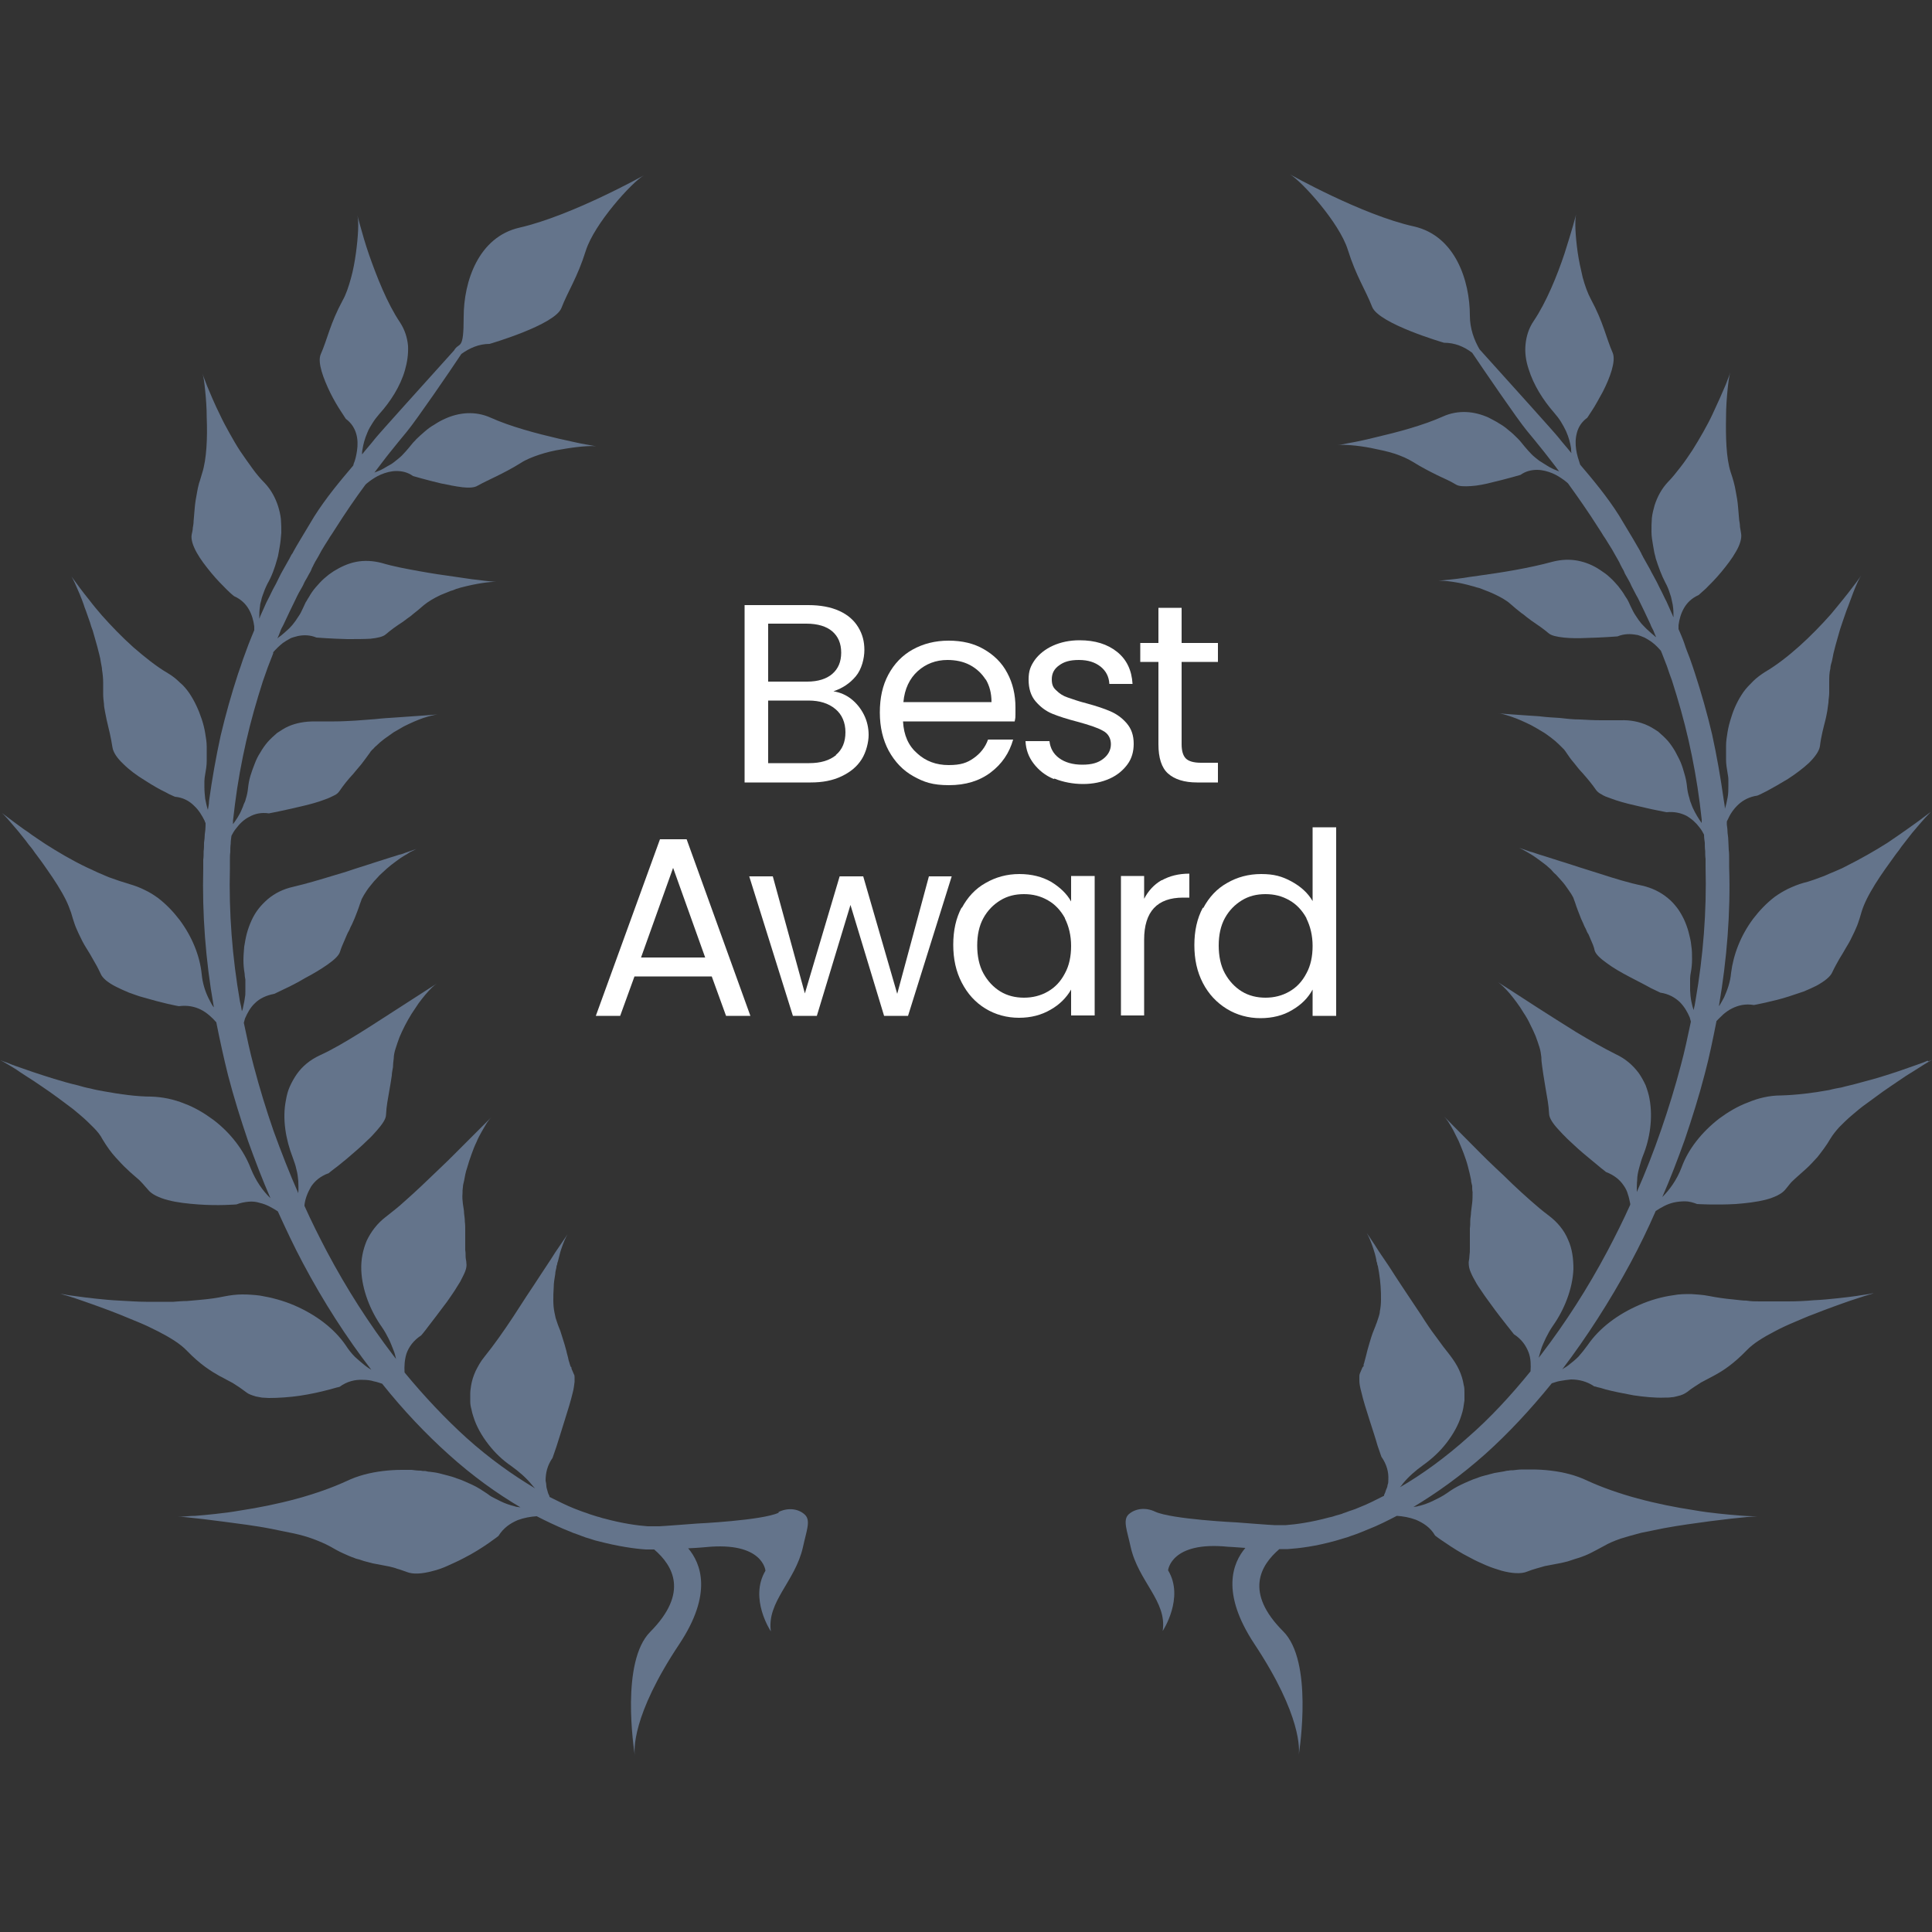 <?xml version="1.0" encoding="UTF-8"?><svg id="Layer_1" xmlns="http://www.w3.org/2000/svg" viewBox="0 0 500 500"><rect x="0" y="0" width="500" height="500" fill="#333333" stroke="none"/><defs><style>.cls-1{fill:#64748b;}.cls-1,.cls-2{stroke-width:0px;}.cls-2{fill:#fff;}</style></defs><path class="cls-2" d="M184.2,252.7h-20l-3.7,10.2h-6.3l16.6-45.7h6.9l16.5,45.7h-6.3l-3.7-10.2ZM182.5,247.8l-8.3-23.2-8.3,23.2h16.6Z"/><path class="cls-2" d="M246.3,226.8l-11.3,36.1h-6.2l-8.7-28.7-8.7,28.7h-6.2l-11.3-36.1h6.1l8.3,30.3,9-30.3h6.1l8.8,30.4,8.2-30.4h5.9Z"/><path class="cls-2" d="M248.9,235c1.5-2.8,3.5-5,6.2-6.5,2.6-1.5,5.5-2.3,8.7-2.3s5.9.7,8.2,2c2.3,1.4,4.1,3.1,5.2,5.1v-6.6h6.1v36.1h-6.1v-6.7c-1.2,2.1-3,3.9-5.3,5.2-2.4,1.4-5.1,2.1-8.2,2.1s-6.1-.8-8.7-2.4c-2.6-1.6-4.6-3.8-6.1-6.7-1.5-2.9-2.2-6.1-2.2-9.8s.7-6.9,2.2-9.7ZM275.6,237.6c-1.1-2-2.6-3.6-4.4-4.6-1.9-1.1-3.9-1.6-6.2-1.6s-4.3.5-6.1,1.6c-1.8,1.1-3.3,2.6-4.4,4.6-1.1,2-1.6,4.4-1.6,7.1s.5,5.2,1.6,7.2c1.1,2,2.6,3.6,4.4,4.7,1.8,1.1,3.9,1.6,6.1,1.6s4.3-.5,6.2-1.6c1.9-1.1,3.3-2.6,4.4-4.7,1.1-2,1.6-4.4,1.6-7.1s-.6-5.1-1.6-7.1Z"/><path class="cls-2" d="M300.7,227.8c2-1.1,4.3-1.7,7.1-1.7v6.2h-1.6c-6.7,0-10.1,3.6-10.1,10.9v19.6h-6v-36.1h6v5.9c1.1-2.1,2.6-3.7,4.5-4.8Z"/><path class="cls-2" d="M311.4,235c1.5-2.8,3.5-5,6.2-6.5,2.6-1.5,5.5-2.3,8.8-2.3s5.4.6,7.8,1.9c2.4,1.3,4.3,3,5.5,5.1v-19.1h6.1v48.8h-6.1v-6.8c-1.2,2.2-2.9,3.9-5.3,5.3-2.3,1.4-5.1,2.1-8.2,2.1s-6.1-.8-8.7-2.4c-2.6-1.6-4.7-3.8-6.2-6.7-1.5-2.9-2.2-6.1-2.2-9.8s.7-6.9,2.2-9.7ZM338.1,237.6c-1.1-2-2.6-3.6-4.4-4.6-1.9-1.1-3.9-1.6-6.2-1.6s-4.3.5-6.1,1.6c-1.8,1.1-3.3,2.6-4.4,4.6-1.1,2-1.6,4.4-1.6,7.1s.5,5.2,1.6,7.2c1.1,2,2.6,3.6,4.4,4.7,1.8,1.1,3.9,1.6,6.1,1.6s4.3-.5,6.2-1.6c1.9-1.1,3.3-2.6,4.4-4.7,1.1-2,1.6-4.4,1.6-7.1s-.6-5.1-1.6-7.1Z"/><path class="cls-2" d="M220.3,180.9c1.4,1.1,2.5,2.5,3.3,4.1.8,1.6,1.2,3.4,1.2,5.2s-.6,4.4-1.8,6.3c-1.2,1.9-2.9,3.3-5.2,4.4-2.3,1.1-4.9,1.6-8,1.6h-17.1v-45.9h16.5c3.1,0,5.8.5,8,1.5,2.2,1,3.8,2.4,4.9,4.2,1.1,1.8,1.6,3.7,1.6,5.9s-.7,5-2.2,6.8c-1.5,1.8-3.4,3.1-5.8,3.9,1.7.3,3.2.9,4.6,2ZM198.8,176.4h10.1c2.8,0,5-.7,6.5-2,1.5-1.3,2.3-3.1,2.3-5.5s-.8-4.2-2.3-5.5c-1.5-1.3-3.8-2-6.7-2h-9.9v14.9ZM216.3,195.4c1.7-1.4,2.5-3.4,2.5-5.9s-.9-4.6-2.6-6c-1.8-1.5-4.1-2.2-7-2.2h-10.4v16.2h10.6c3,0,5.3-.7,7-2.1Z"/><path class="cls-2" d="M262.6,186.7h-28.9c.2,3.6,1.4,6.3,3.7,8.3,2.2,2,4.9,3,8.1,3s4.8-.6,6.5-1.8c1.7-1.2,3-2.8,3.7-4.8h6.5c-1,3.5-2.9,6.3-5.8,8.5s-6.5,3.3-10.8,3.3-6.5-.8-9.2-2.3c-2.7-1.5-4.8-3.7-6.4-6.6-1.5-2.8-2.3-6.1-2.3-9.9s.7-7,2.2-9.8c1.5-2.8,3.6-5,6.3-6.5s5.8-2.3,9.3-2.3,6.5.7,9.1,2.2c2.6,1.5,4.7,3.5,6.1,6.2,1.4,2.6,2.1,5.6,2.1,8.9s0,2.4-.2,3.6ZM255.1,175.9c-1-1.6-2.4-2.9-4.1-3.8-1.7-.9-3.7-1.3-5.8-1.3-3,0-5.6,1-7.7,2.9-2.1,1.9-3.4,4.6-3.7,8h22.8c0-2.3-.5-4.2-1.5-5.9Z"/><path class="cls-2" d="M272.7,201.6c-2.2-.9-3.9-2.3-5.2-4-1.3-1.7-2-3.6-2.1-5.8h6.2c.2,1.8,1,3.3,2.5,4.4,1.5,1.1,3.5,1.7,6,1.7s4.1-.5,5.4-1.5c1.3-1,2-2.3,2-3.8s-.7-2.8-2.1-3.5c-1.4-.8-3.6-1.5-6.5-2.3-2.7-.7-4.9-1.4-6.6-2.1s-3.1-1.8-4.3-3.2c-1.2-1.4-1.8-3.3-1.8-5.6s.5-3.5,1.6-5.1c1.1-1.5,2.7-2.8,4.7-3.7,2-.9,4.3-1.4,6.9-1.4,4,0,7.2,1,9.7,3,2.5,2,3.8,4.8,4,8.3h-6c-.1-1.9-.9-3.4-2.3-4.5-1.4-1.1-3.2-1.7-5.6-1.7s-3.9.5-5.1,1.4c-1.3.9-1.9,2.1-1.9,3.6s.4,2.2,1.2,2.9c.8.8,1.7,1.4,2.9,1.8s2.8,1,4.8,1.5c2.6.7,4.7,1.4,6.3,2.1,1.6.7,3,1.7,4.2,3.1,1.2,1.4,1.8,3.1,1.8,5.3,0,2-.5,3.8-1.6,5.3s-2.6,2.8-4.6,3.7c-2,.9-4.3,1.4-6.9,1.4s-5.2-.5-7.4-1.4Z"/><path class="cls-2" d="M305.8,171.3v21.3c0,1.8.4,3,1.1,3.7.7.7,2,1.1,3.9,1.1h4.4v5.1h-5.4c-3.3,0-5.8-.8-7.5-2.3-1.7-1.5-2.5-4.1-2.5-7.6v-21.3h-4.7v-4.9h4.7v-9.1h6v9.1h9.4v4.9h-9.4Z"/><path class="cls-1" d="M498.9,274.5c-.7.3-1.7.7-2.9,1.1-2.5.9-5.9,2.1-9.9,3.3-2,.6-4.1,1.1-6.2,1.7-1.1.3-2.2.5-3.2.8-1.1.2-2.2.4-3.3.7-4.4.8-8.7,1.3-12.5,1.4-3,0-5.9.7-8.5,1.8-2.7,1-5.2,2.5-7.5,4.2-4.5,3.5-8,7.9-9.7,12.6-1.2,3.2-3.1,5.8-5,7.7,2.1-4.8,4-9.8,5.8-14.8,1.9-5.6,3.7-11.3,5.2-17.1,1.2-4.5,2.1-9,3-13.5,0,0,0,0,0-.1.5-.6,1.2-1.2,1.8-1.8.7-.6,1.4-1.1,2.2-1.5,1.6-.8,3.5-1.3,5.7-.9,0,0,1.1-.2,2.9-.6,1.7-.4,4-.9,6.4-1.7,1.2-.4,2.4-.8,3.6-1.2,1.2-.5,2.3-1,3.3-1.5,2-1.1,3.6-2.3,4.1-3.5.6-1.3,1.2-2.3,1.8-3.4.6-1,1.3-2.1,1.9-3.2.7-1.1,1.3-2.3,2-3.8.3-.7.7-1.5,1-2.4.3-.9.6-1.8.9-2.9.3-1,.8-2.2,1.4-3.4.6-1.2,1.3-2.4,2.1-3.7.8-1.3,1.7-2.6,2.6-3.9.9-1.3,1.9-2.6,2.8-3.9.5-.6,1-1.3,1.4-1.9.5-.6.9-1.2,1.4-1.8.9-1.2,1.8-2.3,2.6-3.2,1.6-1.9,2.9-3.3,3.6-4,0,0-1.2.9-3.2,2.4-1,.7-2.2,1.6-3.5,2.5-1.4,1-2.9,2-4.5,3.1-3.3,2.1-7,4.2-10.8,6.1-.9.5-1.9.9-2.8,1.3-1,.4-1.9.8-2.8,1.2-1.9.7-3.7,1.4-5.4,1.8-1.4.4-2.6.9-3.9,1.5-1.2.6-2.4,1.3-3.5,2.1-2.1,1.6-4,3.6-5.6,5.7-3.2,4.3-5.1,9.2-5.7,14-.2,2.4-1,4.5-1.8,6.3-.4.8-.9,1.6-1.3,2.3,0-.1,0-.2,0-.3,2-11.8,3-23.9,2.6-35.7,0-.7,0-1.5,0-2.2,0-.7,0-1.5-.1-2.2,0-.7-.1-1.5-.1-2.2,0-.7-.1-1.5-.2-2.2,0-.7-.1-1.5-.2-2.2,0-.2,0-.5,0-.7,0-.2.1-.3.2-.5.6-1.4,1.5-2.8,2.8-4,1.3-1.2,2.9-2,4.9-2.3,0,0,.2-.1.7-.3.4-.2,1-.5,1.8-.9,1.5-.8,3.4-1.9,5.4-3.1,2-1.3,4-2.8,5.5-4.2,1.5-1.5,2.6-3,2.8-4.3.3-2.6.9-4.7,1.5-7.1.1-.6.3-1.3.4-2,.1-.7.2-1.4.3-2.2,0-.8.2-1.6.2-2.5,0-.9,0-1.8,0-2.9,0-1.1,0-2.2.3-3.4,0-.6.2-1.2.4-1.9.1-.6.3-1.3.4-2,.3-1.3.7-2.7,1.1-4.1.2-.7.4-1.4.6-2.1.2-.7.5-1.4.7-2.1.5-1.4.9-2.7,1.4-3.9.5-1.3.9-2.4,1.3-3.5.8-2.1,1.6-3.8,2.1-4.5,0,0-.8,1.2-2.2,3-.7.9-1.5,2-2.5,3.2-1,1.2-2,2.5-3.2,3.9-2.4,2.7-5.2,5.6-8.1,8.2-2.9,2.6-6,5-8.9,6.7-1.1.7-2.2,1.5-3.1,2.4-.9.9-1.8,1.8-2.5,2.8-1.4,2-2.5,4.3-3.2,6.7-.4,1.2-.7,2.4-.9,3.6-.2,1.2-.4,2.4-.4,3.6,0,.6,0,1.2,0,1.8,0,.6,0,1.2,0,1.8,0,1.2.2,2.3.4,3.5.1.6.2,1.1.2,1.7,0,.5,0,1.1,0,1.6,0,1,0,2-.2,3-.2,1.1-.4,2-.7,2.9,0-.8-.2-1.5-.3-2.3-.8-5.7-1.8-11.4-3-16.9-1.3-5.5-2.8-10.8-4.5-16-.4-1.3-.9-2.6-1.3-3.8-.5-1.3-1-2.5-1.4-3.8-.4-1.2-1-2.5-1.5-3.7h0c0-.4,0-.7,0-1,.2-1.5.6-3,1.4-4.4.8-1.4,2-2.6,3.8-3.4,0,0,.8-.7,1.9-1.7,1.1-1.1,2.6-2.6,4-4.3,1.4-1.7,2.8-3.5,3.8-5.3,1-1.7,1.5-3.4,1.3-4.6-.1-.6-.2-1.2-.3-1.8,0-.6-.1-1.1-.2-1.7-.1-1.1-.2-2.3-.3-3.5-.1-1.2-.3-2.5-.6-4-.1-.7-.3-1.5-.5-2.3-.2-.8-.5-1.7-.8-2.6-1.2-3.7-1.3-9.3-1.2-14.4,0-2.5.2-5,.4-7,.2-2,.4-3.5.7-4.4,0,0-.4,1.2-1.2,3.2-.8,1.9-2,4.6-3.4,7.6-.7,1.5-1.5,3-2.4,4.6-.9,1.6-1.8,3.1-2.8,4.7-1,1.5-2,3-3.1,4.4-1.1,1.4-2.1,2.7-3.2,3.8-1.7,1.8-2.8,3.9-3.5,6.1-.3,1.1-.6,2.2-.7,3.3-.1,1.2-.1,2.3-.1,3.5,0,1.2.2,2.3.4,3.5.1.6.2,1.1.3,1.7.1.6.3,1.1.4,1.7.7,2.2,1.5,4.4,2.5,6.3.5.9.9,1.9,1.2,2.9.2.5.3.9.4,1.4.1.5.2.9.3,1.4.2,1.2.2,2.3.2,3.3,0-.2-.2-.3-.2-.5-.3-.6-.5-1.2-.8-1.8-.3-.6-.5-1.2-.8-1.8-.6-1.1-1.1-2.3-1.7-3.4-.5-1.1-1.1-2.2-1.7-3.3-.3-.5-.6-1.1-.9-1.7-.3-.5-.6-1.1-.9-1.6-.3-.5-.6-1.1-.9-1.6-.1-.3-.3-.5-.4-.8-.1-.3-.3-.5-.4-.8-.6-1-1.2-2.1-1.8-3.1-.6-1-1.2-2-1.8-3-.3-.5-.6-1-.9-1.5-.3-.5-.6-1-.9-1.5-3.1-4.9-6.7-9.2-10.1-13.2,0-.1,0-.2-.1-.4-.3-.9-.7-2.1-.9-3.5-.2-1.4-.2-2.8.2-4.3.4-1.5,1.2-2.8,2.7-3.9,0,0,.5-.8,1.3-2,.8-1.2,1.7-2.9,2.7-4.7,1.9-3.7,3.4-7.9,2.6-10-1.8-4.1-2.4-7.9-5.7-14-.8-1.5-1.5-3.4-2.1-5.6-.5-2.1-1-4.4-1.3-6.5-.6-4.3-.8-8.2-.4-9.8,0,0-.3,1.1-.8,2.9-.5,1.8-1.3,4.3-2.2,7.2-1.9,5.7-4.7,12.6-8,17.5-1.3,1.9-1.9,4-2.1,6.1-.2,2.1.1,4.2.8,6.3,1.3,4.2,3.8,8.1,6.6,11.3.7.8,1.3,1.6,1.8,2.4.5.8.9,1.6,1.3,2.4.7,1.6,1.1,3.1,1.3,4.5,0,.4,0,.8.1,1.2-1.1-1.4-2.3-2.7-3.3-4-1.1-1.4-12.4-13.9-20.5-22.9-1.4-2.4-2.5-5.4-2.5-8.7,0-9.1-3.8-20.7-14.5-23.1-13.5-3-32.1-13.5-32.1-13.5,3.1,1.8,12.8,12.5,15,19.5,2.2,7,4.6,10.4,6.3,14.8,1.7,4.4,18.6,9.3,18.6,9.3,2.8,0,5.2,1,7.3,2.6,2.9,4.3,11.7,17.2,14.1,20.1,1.4,1.7,2.9,3.5,4.4,5.4,1.3,1.7,2.7,3.4,4,5.2-.5-.2-1-.4-1.5-.6-.6-.3-1.2-.6-1.8-1-.6-.4-1.3-.8-1.9-1.2-.6-.5-1.3-1-1.9-1.6-.6-.6-1.2-1.3-1.8-2-.3-.4-.6-.7-.9-1.1-.3-.4-.6-.7-1-1.1-.7-.7-1.4-1.4-2.2-2-.8-.7-1.6-1.3-2.5-1.8-.9-.6-1.8-1-2.7-1.5-3.7-1.7-7.9-2.1-11.9-.3-5.1,2.3-11.9,4.1-17.5,5.4-2.8.7-5.2,1.2-7,1.5-1.8.4-2.8.5-2.8.5,1.4-.2,5.1,0,9,.8,2,.4,3.9.8,5.8,1.4,1.8.6,3.4,1.3,4.7,2.1,2.4,1.5,4.4,2.5,6.2,3.4,1.8.9,3.4,1.5,5,2.5.8.5,2.2.5,3.9.4,1.7-.1,3.7-.5,5.6-1,3.8-.9,7.2-1.9,7.2-1.9,1.4-1,2.9-1.3,4.3-1.3s2.8.4,4,.9c1.2.5,2.2,1.2,2.9,1.7.7.5,1.1.9,1.1.9,0,0,0,0,0,0,2.6,3.6,5.2,7.3,7.8,11.4.3.5.6.9.9,1.4.3.5.6,1,.9,1.4.6,1,1.2,1.9,1.8,2.9.6,1,1.1,2,1.7,3,.1.2.3.5.4.8.1.3.3.5.4.8.3.5.6,1,.8,1.6.3.5.6,1.1.9,1.6.3.5.6,1.1.8,1.6.6,1.1,1.1,2.2,1.7,3.2.5,1.1,1.1,2.2,1.6,3.3.3.6.5,1.1.8,1.7.3.6.5,1.1.8,1.7.2.6.5,1.1.8,1.7.2.6.5,1.2.7,1.7,0,0,0,0,0,0-.2-.1-.3-.2-.5-.4-.5-.4-1.1-.9-1.6-1.4-.6-.5-1.1-1.1-1.7-1.7-.5-.6-1-1.3-1.5-2.1-.5-.7-.9-1.6-1.3-2.4-.2-.4-.4-.9-.6-1.3-.2-.4-.5-.9-.8-1.3-.5-.9-1.1-1.7-1.8-2.6-.7-.8-1.4-1.6-2.2-2.3-.4-.4-.8-.7-1.2-1-.4-.3-.9-.6-1.3-.9-1.8-1.2-3.7-2-5.8-2.4-2.1-.4-4.3-.3-6.6.3-2.9.8-6.2,1.5-9.5,2.1-3.3.6-6.7,1.1-9.6,1.5-1.5.2-2.9.4-4.1.6-1.2.2-2.4.3-3.3.4-1.8.2-3,.3-3,.3,1.5-.1,5.1.3,8.9,1.4.5.1.9.3,1.4.4.5.1.9.3,1.4.5.9.3,1.8.7,2.7,1.1,1.7.8,3.2,1.6,4.3,2.6,1,.9,2,1.7,2.9,2.4.5.3.9.7,1.3,1,.4.3.8.6,1.2.9,1.6,1.1,3.1,2.1,4.5,3.3.7.6,2.1.9,3.9,1.1,1.8.2,3.9.2,6,.1,4.1-.1,7.9-.4,7.9-.4,1.7-.7,3.4-.7,4.9-.4.4,0,.7.2,1.1.3.3.1.7.3,1,.4.6.3,1.2.7,1.8,1.1,1.1.8,1.9,1.7,2.5,2.4,0,.1,0,.2.1.3.5,1.2.9,2.4,1.4,3.6.4,1.2.8,2.4,1.3,3.7,1.6,5,3.1,10.2,4.3,15.5,1.2,5.3,2.2,10.8,2.9,16.3.2,1.4.3,2.8.5,4.2,0,.3,0,.6,0,.9-.8-1.1-1.6-2.4-2.3-3.9-.2-.4-.3-.8-.5-1.3-.2-.4-.3-.9-.4-1.3-.3-.9-.5-1.9-.6-2.9-.1-1-.3-2.1-.6-3.1-.3-1.1-.6-2.1-1-3.1-.4-1-1-2-1.5-3-.6-1-1.2-1.9-1.9-2.7-.7-.8-1.6-1.6-2.4-2.3-.4-.3-.9-.6-1.4-.9-.5-.3-1-.6-1.5-.8-2-.9-4.3-1.4-6.9-1.3-.8,0-1.6,0-2.5,0s-1.7,0-2.6,0c-1.8,0-3.6-.1-5.4-.2-1.8,0-3.6-.2-5.3-.4-1.7-.1-3.4-.2-5-.4-6.2-.4-11-.8-11-.8.8,0,2.1.4,3.6.9,1.5.5,3.3,1.3,5.1,2.2.9.5,1.8,1,2.6,1.5.9.5,1.7,1.1,2.5,1.7.8.6,1.5,1.2,2.1,1.8.3.3.6.6.9.9.1.1.3.3.4.4.1.1.2.3.3.4.8,1.2,1.5,2.2,2.3,3.1.7.9,1.4,1.8,2.1,2.5,1.4,1.6,2.5,2.9,3.6,4.5.3.4.8.8,1.4,1.1.6.4,1.4.7,2.3,1,1.8.7,4,1.3,6.2,1.8,2.2.5,4.2,1,5.8,1.3,1.5.3,2.5.5,2.5.5,2-.2,3.7.2,5.1.9,1.4.8,2.6,1.9,3.4,3,.5.6.9,1.3,1.2,1.9,0,0,0,0,0,0,0,.7.1,1.4.2,2.1,0,.7,0,1.4.1,2.1,0,.7,0,1.4.1,2.1,0,.7,0,1.4,0,2.1.3,11.4-.6,23-2.6,34.5-.1.8-.3,1.7-.5,2.5-.1-.3-.2-.6-.3-1-.2-.8-.4-1.7-.5-2.7,0-.5-.1-.9-.1-1.4,0-.5,0-1,0-1.5s0-1,0-1.6c0-.5.1-1.1.2-1.6.2-1.1.3-2.2.3-3.4,0-1.1,0-2.3-.2-3.5-.1-1.2-.4-2.3-.7-3.5-.3-1.1-.7-2.2-1.2-3.3-.5-1-1.1-2.1-1.8-3-.7-.9-1.5-1.8-2.4-2.5-1.8-1.5-4-2.6-6.6-3.2-3.4-.7-7-1.8-10.7-3-1.8-.6-3.6-1.1-5.4-1.7-1.8-.6-3.4-1.1-5-1.6-1.6-.5-3.1-1-4.4-1.4-.7-.2-1.3-.4-1.9-.6-.6-.2-1.1-.4-1.6-.5-2-.7-3.2-1.1-3.2-1.1.4.1.9.4,1.5.7.3.2.6.3.9.5.3.2.7.4,1,.6.7.4,1.5,1,2.2,1.5.4.3.8.6,1.2.9.4.3.8.6,1.2,1,.4.3.8.7,1.1,1.1s.8.7,1.1,1.1c.7.8,1.4,1.5,2,2.3.6.8,1.1,1.6,1.6,2.3.2.4.5.8.6,1.1s.3.8.4,1.1c.2.7.5,1.4.7,2,.2.6.5,1.2.7,1.8.2.6.5,1.1.7,1.6.2.5.4,1,.7,1.5.2.5.4,1,.7,1.4.2.5.4.9.6,1.4.4.9.8,1.8,1,2.8.3,1,1.5,2.1,3.2,3.3,1.6,1.2,3.7,2.4,5.8,3.5,2.1,1.1,4.1,2.1,5.5,2.9,1.5.7,2.5,1.2,2.5,1.2,2.1.3,3.7,1.2,5,2.4,1.2,1.2,2,2.6,2.6,4,.1.4.2.8.3,1.1-.8,3.8-1.6,7.6-2.6,11.3-1.5,5.7-3.2,11.2-5.1,16.7-1.9,5.5-4,10.9-6.3,16.1,0,0,0-.2,0-.2,0-.9,0-1.9.1-2.9,0-1,.2-2,.5-3.1.3-1.1.6-2.2,1-3.2,1.8-4.4,2.6-9.8,1.7-14.7-.2-1.2-.6-2.4-1-3.5-.5-1.1-1.1-2.2-1.8-3.2-1.5-2-3.4-3.7-6-4.9-3.2-1.6-6.7-3.6-10.2-5.7-3.4-2.1-6.8-4.3-9.8-6.2-5.8-3.8-10.4-6.7-10.4-6.7.7.5,1.8,1.5,3,2.9.6.7,1.2,1.5,1.8,2.3.6.8,1.2,1.7,1.8,2.7.6.9,1.2,1.9,1.7,3,.5,1,1,2,1.4,3,.4,1,.7,2,1,2.9.3.9.4,1.8.5,2.6,0,.8.1,1.6.2,2.3s.2,1.4.3,2.1c.2,1.3.4,2.5.6,3.7.4,2.3.8,4.3.9,6.5,0,1.1,1,2.6,2.4,4.1.7.8,1.5,1.6,2.4,2.5.9.8,1.8,1.7,2.7,2.5,1.8,1.6,3.7,3.1,5,4.2.7.6,1.2,1,1.6,1.3.4.3.6.5.6.5,2.1.8,3.6,2,4.6,3.5.5.7.9,1.5,1.1,2.3.3.8.4,1.6.6,2.4,0,.1,0,.2,0,.3-1.8,4-3.8,8-5.8,11.8-5.2,9.8-11,18.8-17.2,26.9-.2.3-.5.6-.7.9.2-.7.4-1.4.6-2.1.3-1,.8-2,1.3-3.1.5-1,1.1-2.1,1.8-3.1,2.9-4.1,5.1-9.5,5.3-14.7,0-2.6-.3-5.2-1.4-7.6-1-2.4-2.7-4.5-5.1-6.3-1.5-1.1-3-2.4-4.6-3.8-1.5-1.3-3.1-2.8-4.6-4.2-1.5-1.5-3-2.9-4.5-4.3-1.5-1.4-2.9-2.8-4.2-4.1-5.2-5.2-9.1-9.2-9.1-9.2.3.3.7.8,1.1,1.4.4.6.8,1.3,1.3,2.2.4.8.9,1.8,1.4,2.8.4,1,.9,2.1,1.3,3.2.4,1.1.8,2.2,1.1,3.4.3,1.2.6,2.3.8,3.4,0,.6.2,1.1.3,1.6,0,.5,0,1.1.1,1.6,0,1,0,2-.1,2.8-.1.8-.2,1.6-.3,2.4,0,.8-.2,1.5-.2,2.2,0,.7,0,1.4-.1,2,0,.6,0,1.2,0,1.9,0,.6,0,1.2,0,1.7,0,.6,0,1.1,0,1.7,0,.6,0,1.1-.1,1.7,0,.5-.1,1.1-.2,1.7,0,.5,0,1.2.3,2.1.3.8.7,1.7,1.3,2.7.5,1,1.2,2,1.9,3,.7,1.1,1.5,2.1,2.2,3.1,1.5,2.1,3,4,4.1,5.4,1.1,1.4,1.9,2.4,1.9,2.4,2,1.3,3.1,2.9,3.8,4.7.6,1.6.6,3.3.5,4.9-5.2,6.4-10.5,12.1-16,16.9-6,5.4-12.1,9.8-17.8,13.1.3-.3.6-.7.8-1,1.4-1.7,3.2-3.3,5.3-4.8,2.1-1.5,4.2-3.4,5.9-5.6,1.7-2.2,3.1-4.6,3.9-7.2.2-.6.4-1.3.5-1.9.1-.6.2-1.3.3-2,0-.7,0-1.3,0-2,0-.7,0-1.3-.2-2-.2-1.3-.6-2.6-1.2-3.9-.6-1.3-1.4-2.5-2.3-3.7-1.2-1.5-2.5-3.2-3.7-4.9-1.3-1.7-2.5-3.5-3.7-5.4-1.2-1.8-2.4-3.6-3.6-5.4-1.1-1.7-2.3-3.4-3.3-5-1-1.6-2-3.1-2.9-4.4-.9-1.3-1.7-2.5-2.3-3.5-1.3-2-2.1-3.1-2.1-3.1.5.8,1.1,2.2,1.7,4,.3.9.6,1.9.8,3,0,.3.1.5.2.8,0,.3.1.5.2.8.1.5.2,1.1.3,1.7.2,1.2.3,2.3.4,3.5.1,1.2.1,2.3.1,3.4,0,1.1-.1,2.1-.3,3.1,0,.5-.2,1-.3,1.4-.1.4-.3.8-.4,1.2-.1.4-.3.7-.4,1.1-.1.3-.3.7-.4,1-.3.7-.5,1.3-.7,1.9-.4,1.2-.7,2.4-1,3.4-.1.5-.3,1.1-.4,1.6-.1.5-.3,1-.4,1.5,0,.2-.2.5-.2.7v.4c-.1,0-.3.3-.3.3-.2.5-.4.9-.6,1.4-.1.2-.2.5-.2.9,0,.3,0,.7,0,1.1,0,.8.2,1.8.5,2.9.5,2.2,1.3,4.7,2.1,7.2.8,2.5,1.6,4.9,2.1,6.7.6,1.8,1,2.9,1,2.9,1.4,2,1.9,4,1.8,5.9,0,.5,0,1-.2,1.4,0,.4-.2.9-.4,1.3-.1.4-.3.9-.5,1.3,0,0,0,.1,0,.2-2.2,1.1-4.3,2.2-6.4,3-.7.3-1.4.6-2.1.8-.7.2-1.3.5-2,.7-.6.3-1.3.4-1.9.6-.6.2-1.2.4-1.8.5-4.8,1.3-8.6,1.8-11.2,2-.3,0-.6,0-.9,0-.1,0-.3,0-.4,0-.1,0-.3,0-.4,0-.5,0-.9,0-1.3,0-.7,0-9.7-.7-9.7-.7,0,0-16.9-.8-21.2-2.8-2.3-1.1-5-.9-6.8.7-1.6,1.5-.4,4.2.5,8.4,2,9,9.5,14.1,8.3,21.8,0,0,5.7-8.6,1.4-15.7,0,0,.7-7.6,15.5-6.1,0,0,2.1.1,4.5.3-3.3,3.9-6.4,11.6,2.3,24.8,12.4,18.7,11.7,27.6,11.5,28.9.3-2,3.7-24.4-4-32.1-10.1-10.1-5.9-17.1-1-21.3.1,0,.2,0,.3,0h.4c.2,0,.3,0,.5,0,.3,0,.7,0,1,0,2.9-.2,7.2-.7,12.5-2.2.7-.2,1.3-.4,2-.6.7-.2,1.4-.4,2.1-.7.7-.2,1.4-.5,2.2-.8.7-.3,1.5-.6,2.2-.9,2.3-.9,4.7-2.1,7.2-3.4,1.6.1,3.3.4,4.9,1,1.9.8,3.8,2,5,4.1,0,0,1,.8,2.7,1.9,1.6,1.1,3.9,2.6,6.5,3.9,1.3.7,2.6,1.3,4,1.9,1.4.6,2.7,1,4,1.4,2.6.7,5.1.9,6.7.2.8-.3,1.6-.6,2.4-.8.7-.2,1.4-.4,2.1-.6,1.4-.3,2.8-.5,4.2-.8.7-.2,1.5-.3,2.3-.6.4-.1.8-.3,1.2-.4.4-.1.9-.3,1.3-.4.9-.3,1.9-.7,2.9-1.2,1-.5,2.1-1.1,3.4-1.8,1.2-.7,2.6-1.3,4.3-1.9,1.6-.5,3.4-1,5.3-1.5,1.9-.4,3.9-.8,5.9-1.2,2.1-.4,4.1-.7,6.1-1,8.1-1.2,15.8-2,18.1-2.1,0,0-.5,0-1.3,0-.8,0-2.1-.1-3.5-.2-1.5-.1-3.3-.3-5.3-.5-2-.2-4.2-.5-6.5-.9-4.6-.7-9.6-1.7-14.4-3-4.8-1.3-9.3-2.9-13-4.6-2.9-1.4-6.1-2.2-9.4-2.6-1.6-.2-3.3-.3-4.9-.3-.8,0-1.6,0-2.5,0-.8,0-1.6.1-2.4.2-.4,0-.8,0-1.2.1-.4,0-.8.1-1.2.2-.8.1-1.6.3-2.4.4-.8.2-1.5.4-2.3.6-.8.2-1.5.4-2.2.7-.7.2-1.4.5-2.1.8-.7.3-1.4.6-2,.9-1.3.6-2.6,1.4-3.7,2.2-.6.4-1.2.8-1.8,1.1-.6.3-1.2.6-1.8.9-1.2.6-2.4,1-3.5,1.3-.3,0-.6.2-.9.2-.2,0-.5.1-.7.1,6-3.6,12.3-8.1,18.6-13.7,5.9-5.3,11.6-11.4,17.2-18.3.7-.2,1.4-.5,2.1-.6,1-.2,2-.3,2.9-.4,2,0,4.1.5,6,1.8,0,0,.3,0,.8.2.5.1,1.3.3,2.2.6,1.9.5,4.4,1,7.1,1.5,2.7.4,5.6.7,8.1.6.6,0,1.3,0,1.8-.1.6,0,1.1-.2,1.6-.3,1-.2,1.8-.6,2.5-1.1.6-.5,1.2-.9,1.8-1.3.6-.4,1.1-.7,1.7-1.1.6-.3,1.1-.6,1.7-.9.6-.3,1.1-.6,1.7-.9,2.4-1.3,5-3,8.4-6.5,1.7-1.8,4.3-3.4,7.4-5,1.5-.8,3.2-1.6,4.9-2.3,1.7-.7,3.4-1.5,5.1-2.1,1.7-.7,3.4-1.3,5-1.9,1.6-.6,3.1-1.1,4.5-1.6,2.7-.9,4.9-1.6,6-1.9,0,0-.4,0-1.2.2-.8.1-1.9.3-3.3.5-1.4.2-3,.4-4.9.6-1.9.2-3.9.4-6.1.5-2.2.2-4.4.3-6.8.3-2.3,0-4.7,0-7.1,0-1.2,0-2.3,0-3.5-.2-1.1,0-2.3-.2-3.4-.3-2.2-.2-4.3-.5-6.3-.9-1.5-.3-3.1-.4-4.6-.5-1.6,0-3.1,0-4.6.3-3,.4-6.1,1.3-8.8,2.5-5.6,2.4-10.4,6-13.4,10.4-.8,1.1-1.6,2.1-2.4,3-.9.9-1.8,1.6-2.7,2.3-.5.4-1,.6-1.5,1,6.3-8.3,12.3-17.6,17.7-27.6,2.3-4.3,4.5-8.8,6.5-13.4,1.4-.9,2.9-1.8,4.7-2.2.9-.2,1.9-.3,2.9-.3,1,0,2.1.3,3.1.7,0,0,4.7.3,10,0,2.6-.2,5.3-.5,7.7-1.1,2.3-.6,4.2-1.5,5.1-2.6.4-.5.9-1.1,1.3-1.6.4-.5.9-.9,1.3-1.3.9-.8,1.8-1.6,2.8-2.5,1-.9,1.9-1.9,3-3.1,1-1.3,2.2-2.8,3.3-4.7.6-1,1.4-2,2.3-3,1-1,2.1-2.1,3.3-3.1.6-.5,1.2-1,1.9-1.6.6-.5,1.3-1,2-1.5,1.3-1,2.8-2,4.1-3,1.4-1,2.8-1.9,4.1-2.8,1.3-.9,2.5-1.7,3.7-2.4,1.1-.7,2.2-1.4,3-1.9.8-.5,1.5-.9,2-1.1,0,0-.4.1-1.1.4Z"/><path class="cls-1" d="M335.8,454.6c0,0,0,.2,0,.2,0,0,0,0,0-.2Z"/><path class="cls-1" d="M201.5,391.5c-4.3,2-21.2,2.8-21.2,2.8,0,0-9.1.7-9.7.7-.3,0-.8,0-1.3,0-.1,0-.3,0-.4,0-.1,0-.3,0-.4,0-.3,0-.6,0-.9,0-2.6-.2-6.4-.7-11.2-2-.6-.1-1.2-.4-1.8-.5-.6-.2-1.3-.4-1.9-.6-.6-.2-1.3-.5-2-.7-.7-.3-1.4-.5-2.1-.8-2-.8-4.2-1.9-6.4-3,0,0,0-.1,0-.2-.2-.4-.4-.8-.5-1.3-.1-.4-.3-.9-.3-1.3,0-.4-.1-.9-.2-1.4,0-1.9.4-3.9,1.8-5.9,0,0,.4-1.2,1-2.9.6-1.8,1.3-4.2,2.1-6.7.8-2.5,1.6-5.1,2.1-7.2.3-1.1.4-2.1.5-2.9,0-.4,0-.8,0-1.1,0-.3,0-.6-.2-.9-.2-.5-.4-.9-.6-1.4v-.3c-.1,0-.3-.4-.3-.4,0-.2-.2-.5-.2-.7-.2-.5-.3-1-.4-1.5-.1-.5-.3-1-.4-1.6-.3-1.1-.6-2.2-1-3.4-.2-.6-.4-1.3-.6-1.9-.1-.3-.3-.7-.4-1-.1-.3-.3-.7-.4-1.1-.1-.4-.3-.8-.4-1.2-.1-.4-.2-.9-.3-1.4-.2-1-.3-2-.3-3.1,0-1.1,0-2.2.1-3.4,0-1.2.2-2.3.4-3.5,0-.6.2-1.1.3-1.7,0-.3.1-.6.2-.8,0-.3.1-.5.2-.8.3-1.1.5-2.1.8-3,.6-1.8,1.2-3.2,1.7-4,0,0-.8,1.2-2.1,3.1-.7,1-1.5,2.2-2.3,3.5-.9,1.4-1.9,2.9-2.9,4.4-1,1.6-2.2,3.3-3.3,5-1.2,1.8-2.3,3.6-3.5,5.4-1.2,1.8-2.4,3.6-3.7,5.4-1.2,1.7-2.5,3.4-3.7,4.9-1,1.2-1.7,2.5-2.3,3.7-.6,1.3-1,2.6-1.2,3.9-.1.7-.2,1.3-.2,2,0,.6,0,1.3,0,2,0,.7.1,1.3.3,2,.1.6.3,1.3.5,1.9.8,2.6,2.2,5,3.9,7.2,1.7,2.2,3.7,4.1,5.9,5.6,2.1,1.5,3.9,3.1,5.3,4.8.3.4.6.7.9,1-5.7-3.4-11.8-7.7-17.8-13.1-5.4-4.9-10.8-10.6-16-16.9-.1-1.6,0-3.3.5-4.9.6-1.7,1.8-3.4,3.8-4.7,0,0,.8-.9,1.9-2.4,1.1-1.4,2.6-3.4,4.1-5.4.8-1,1.5-2.1,2.2-3.1.7-1,1.3-2.1,1.9-3,.5-1,1-1.9,1.3-2.7.3-.8.4-1.5.3-2.1,0-.6-.2-1.1-.2-1.7,0-.5,0-1.1-.1-1.7,0-.6,0-1.1,0-1.7,0-.6,0-1.2,0-1.7,0-.6,0-1.2,0-1.9,0-.6,0-1.3-.1-2,0-.7-.1-1.4-.2-2.2,0-.8-.2-1.6-.3-2.4-.1-.8-.2-1.8-.1-2.8,0-.5,0-1,.1-1.6,0-.5.2-1.1.3-1.6.2-1.1.4-2.3.8-3.4.3-1.1.7-2.3,1.1-3.4.4-1.1.8-2.2,1.3-3.2.4-1,.9-1.9,1.4-2.8.5-.8.9-1.6,1.3-2.2.4-.6.8-1.1,1.1-1.4,0,0-4,4-9.2,9.2-1.3,1.3-2.7,2.7-4.2,4.1-1.5,1.4-3,2.9-4.5,4.3-1.5,1.4-3.1,2.9-4.6,4.2-1.5,1.4-3.1,2.6-4.6,3.8-2.4,1.8-4,4-5.1,6.3-1,2.4-1.5,4.9-1.4,7.6.2,5.2,2.4,10.6,5.3,14.7.7,1,1.3,2.1,1.8,3.1.5,1,.9,2.1,1.3,3.1.3.7.4,1.4.6,2.1-.2-.3-.5-.6-.7-.9-6.2-8.1-12-17.1-17.2-26.9-2-3.8-4-7.8-5.8-11.8,0-.1,0-.2,0-.3.1-.8.3-1.6.6-2.4.3-.8.7-1.6,1.1-2.3,1-1.5,2.4-2.7,4.6-3.5,0,0,.2-.2.6-.5.4-.3,1-.8,1.7-1.3,1.4-1.1,3.2-2.6,5-4.2.9-.8,1.8-1.6,2.7-2.5.9-.8,1.7-1.7,2.4-2.5,1.4-1.6,2.4-3,2.4-4.1.1-2.2.5-4.2.9-6.5.2-1.1.4-2.3.6-3.7,0-.7.2-1.4.3-2.1,0-.7.1-1.5.2-2.3,0-.8.2-1.7.5-2.6.3-.9.6-1.9,1-2.9.4-1,.9-2,1.4-3,.5-1,1.1-2,1.7-3,.6-.9,1.2-1.8,1.8-2.7.6-.8,1.2-1.6,1.8-2.3,1.2-1.4,2.2-2.4,3-2.9,0,0-4.5,2.9-10.4,6.7-3,1.9-6.3,4.1-9.7,6.2-3.4,2.1-6.9,4.2-10.2,5.7-2.6,1.2-4.6,2.9-6,4.9-.7,1-1.3,2.1-1.8,3.2-.5,1.1-.8,2.3-1,3.5-1,4.9,0,10.3,1.7,14.7.4,1.1.8,2.2,1,3.2.3,1,.4,2.1.5,3.1,0,1,.1,2,0,2.9,0,0,0,.2,0,.2-2.3-5.2-4.4-10.6-6.4-16.1-1.9-5.5-3.6-11-5.1-16.7-1-3.7-1.8-7.5-2.6-11.3.1-.4.2-.8.3-1.1.6-1.4,1.4-2.9,2.6-4,1.2-1.2,2.9-2,5-2.4,0,0,1-.5,2.5-1.2,1.5-.7,3.5-1.7,5.5-2.9,2.1-1.1,4.1-2.3,5.8-3.5,1.7-1.2,2.9-2.3,3.2-3.3.3-1,.7-1.9,1.1-2.8.2-.5.4-.9.6-1.4.2-.5.4-.9.7-1.4.2-.5.4-1,.7-1.5.2-.5.5-1.1.7-1.6.2-.6.5-1.2.7-1.8.2-.6.5-1.3.7-2,.1-.3.3-.7.4-1.1.2-.4.4-.7.6-1.1.5-.8,1-1.6,1.6-2.3.6-.8,1.3-1.6,2-2.3.3-.4.7-.7,1.1-1.1s.8-.7,1.2-1.1c.4-.3.8-.7,1.2-1,.4-.3.8-.6,1.2-.9.8-.6,1.5-1.1,2.2-1.5.4-.2.7-.4,1-.6.3-.2.6-.4.9-.5.6-.3,1.1-.6,1.5-.7,0,0-1.2.4-3.2,1.1-.5.2-1,.4-1.6.5-.6.2-1.2.4-1.9.6-1.3.4-2.8.9-4.4,1.4-1.6.5-3.3,1.1-5,1.6-1.7.6-3.6,1.2-5.4,1.7-3.6,1.1-7.3,2.2-10.7,3-2.7.6-4.8,1.7-6.6,3.2-.9.8-1.7,1.6-2.4,2.5-.7.9-1.3,1.9-1.8,3-.5,1.1-.9,2.2-1.2,3.3-.3,1.1-.5,2.3-.7,3.5-.1,1.2-.2,2.4-.2,3.5,0,1.1.1,2.3.3,3.4,0,.5.1,1.1.2,1.6,0,.5,0,1,0,1.6,0,.5,0,1,0,1.5,0,.5,0,1-.1,1.4-.1.9-.3,1.8-.5,2.7,0,.3-.2.7-.3,1-.1-.8-.3-1.7-.5-2.5-2-11.5-2.9-23.1-2.6-34.5,0-.7,0-1.4,0-2.1,0-.7,0-1.4.1-2.1,0-.7,0-1.4.1-2.1,0-.7.1-1.4.2-2.1,0,0,0,0,0,0,.3-.6.7-1.3,1.2-1.9.9-1.2,2-2.3,3.4-3,1.4-.8,3.1-1.2,5.1-.9,0,0,1-.2,2.5-.5,1.5-.3,3.6-.8,5.8-1.3,2.2-.5,4.4-1.1,6.2-1.8.9-.3,1.7-.7,2.3-1,.7-.3,1.1-.7,1.4-1.1,1.1-1.6,2.2-3,3.6-4.5.7-.8,1.3-1.6,2.1-2.5.7-.9,1.5-2,2.3-3.1,0-.1.2-.3.3-.4.1-.1.2-.3.4-.4.3-.3.5-.6.9-.9.6-.6,1.3-1.2,2.1-1.8.8-.6,1.6-1.1,2.4-1.7.9-.5,1.7-1,2.6-1.5,1.8-.9,3.6-1.7,5.1-2.2,1.5-.5,2.8-.8,3.6-.9,0,0-4.8.4-11,.8-1.6.1-3.3.2-5,.4-1.7.1-3.5.3-5.3.4-1.8.1-3.6.2-5.4.2-.9,0-1.7,0-2.6,0s-1.7,0-2.5,0c-2.5,0-4.8.4-6.8,1.3-.5.2-1,.5-1.5.8-.5.3-.9.6-1.4.9-.8.7-1.7,1.5-2.4,2.3-.7.8-1.4,1.8-1.9,2.7-.6.9-1.1,1.9-1.5,3-.4,1-.8,2.1-1.1,3.1-.3,1-.5,2.1-.6,3.1-.1,1-.3,2-.6,2.9-.1.5-.3.9-.5,1.3-.1.4-.3.8-.5,1.3-.6,1.5-1.5,2.8-2.3,3.9,0-.3,0-.6,0-.9.2-1.4.3-2.8.5-4.2.7-5.6,1.7-11,2.9-16.3,1.2-5.3,2.7-10.5,4.3-15.5.4-1.2.9-2.5,1.3-3.7.5-1.2.9-2.4,1.4-3.6,0,0,0-.2,0-.3.6-.7,1.5-1.6,2.5-2.4.6-.4,1.2-.8,1.8-1.1.3-.2.7-.3,1-.4.3-.1.7-.2,1.1-.3,1.5-.3,3.1-.3,4.8.4,0,0,3.8.3,8,.4,2.1,0,4.2,0,6-.1,1.8-.2,3.2-.5,3.9-1.1,1.4-1.2,2.8-2.2,4.5-3.3.4-.3.8-.6,1.2-.9.4-.3.9-.6,1.3-1,.9-.7,1.9-1.5,2.9-2.4,1.1-.9,2.6-1.8,4.3-2.6.9-.4,1.8-.7,2.7-1.1.5-.1.9-.3,1.4-.5.5-.1.9-.3,1.4-.4,3.8-1,7.4-1.5,8.9-1.4,0,0-1.1-.1-3-.3-.9-.1-2.1-.3-3.3-.4-1.3-.2-2.6-.4-4.1-.6-3-.4-6.3-.9-9.6-1.5-3.3-.6-6.6-1.2-9.6-2.1-2.3-.6-4.5-.7-6.6-.3-2.1.4-4,1.3-5.8,2.4-.4.3-.9.6-1.3.9-.4.3-.8.7-1.2,1-.8.7-1.5,1.5-2.2,2.3-.7.8-1.3,1.7-1.8,2.6-.3.4-.5.9-.8,1.3-.2.4-.4.9-.6,1.3-.4.9-.8,1.7-1.3,2.4-.5.8-1,1.5-1.5,2.1-.5.6-1.1,1.2-1.7,1.7-.6.5-1.1,1-1.7,1.4-.2.1-.3.3-.5.4,0,0,0,0,0,0,.3-.6.5-1.2.7-1.7.2-.6.5-1.2.8-1.7.3-.6.5-1.1.8-1.7.3-.6.5-1.1.8-1.7.5-1.1,1.1-2.2,1.6-3.3.5-1.1,1.1-2.2,1.7-3.2.3-.5.5-1.1.8-1.6.3-.5.6-1,.9-1.6.3-.5.6-1,.8-1.6.1-.3.3-.5.4-.8.1-.3.3-.5.4-.8.6-1,1.2-2,1.7-3,.6-1,1.2-2,1.8-2.9.3-.5.6-1,.9-1.4.3-.5.6-.9.9-1.4,2.6-4.1,5.2-7.9,7.8-11.4,0,0,0,0,0,0,0,0,.4-.4,1.1-.9.7-.5,1.7-1.2,2.9-1.7,1.2-.5,2.6-.9,4-.9s2.9.3,4.3,1.3c0,0,3.4,1,7.2,1.9,1.9.4,3.9.8,5.6,1,1.7.2,3.1.1,3.9-.4,1.6-.9,3.2-1.6,5-2.5,1.8-.9,3.8-1.9,6.2-3.4,1.2-.8,2.9-1.5,4.7-2.1,1.8-.6,3.8-1.1,5.8-1.4,3.9-.7,7.5-1,9-.8,0,0-1.1-.2-2.8-.5-1.8-.3-4.2-.9-7-1.5-5.6-1.3-12.4-3.1-17.5-5.4-4-1.8-8.2-1.4-11.9.3-.9.4-1.8.9-2.7,1.5-.9.5-1.7,1.1-2.5,1.8-.8.7-1.5,1.3-2.2,2-.3.4-.7.7-1,1.1-.3.4-.6.7-.9,1.1-.6.7-1.2,1.4-1.8,2-.6.6-1.3,1.1-1.9,1.6-.6.5-1.3.9-1.9,1.2-.6.4-1.2.7-1.8,1-.5.2-1,.4-1.5.6,1.4-1.8,2.7-3.6,4-5.2,1.5-1.9,3-3.7,4.4-5.4,2.4-2.9,11.2-15.7,14.1-20.1,2.1-1.5,4.5-2.6,7.3-2.6,0,0,16.9-4.9,18.6-9.3,1.7-4.4,4.1-7.8,6.3-14.8,2.2-7,11.9-17.7,15-19.5,0,0-18.6,10.4-32.1,13.5-10.7,2.4-14.5,14-14.5,23.1s-1.1,6.3-2.5,8.7c-8.1,9-19.4,21.5-20.5,22.9-1,1.3-2.2,2.6-3.3,4,0-.4,0-.8.1-1.2.2-1.4.6-2.9,1.3-4.5.3-.8.8-1.6,1.3-2.4.5-.8,1.1-1.6,1.8-2.4,2.8-3.1,5.4-7.1,6.6-11.3.6-2.1.9-4.2.8-6.3-.2-2.1-.8-4.1-2.1-6.1-3.3-4.9-6-11.8-8-17.5-1-2.9-1.7-5.4-2.2-7.2-.5-1.8-.8-2.9-.8-2.9.4,1.5.2,5.4-.4,9.8-.3,2.1-.7,4.4-1.3,6.5-.6,2.1-1.2,4-2.1,5.6-3.3,6.1-3.9,9.9-5.7,14-.9,2.1.7,6.3,2.5,10,.9,1.8,1.9,3.5,2.7,4.7.8,1.2,1.3,2,1.3,2,1.5,1.1,2.3,2.5,2.7,3.9.4,1.4.4,2.9.2,4.3-.2,1.4-.5,2.6-.9,3.5,0,.1,0,.2-.1.4-3.4,4-7,8.3-10.1,13.2-.3.5-.6,1-.9,1.5-.3.5-.6,1-.9,1.5-.6,1-1.2,2-1.8,3-.6,1-1.2,2-1.8,3.1-.1.3-.3.5-.5.8-.1.3-.3.5-.4.8-.3.5-.6,1.1-.9,1.6-.3.5-.6,1.1-.9,1.6-.3.5-.6,1.1-.9,1.7-.5,1.1-1.1,2.2-1.7,3.3-.6,1.2-1.1,2.3-1.7,3.4-.3.6-.5,1.2-.8,1.8-.3.6-.5,1.2-.8,1.8,0,.1-.1.3-.2.5,0-1,0-2.1.2-3.3,0-.5.2-.9.3-1.4.1-.5.2-.9.4-1.4.3-.9.7-1.9,1.2-2.9,1.1-1.9,1.9-4.1,2.5-6.3.2-.6.3-1.1.4-1.7.1-.6.2-1.1.3-1.7.2-1.1.3-2.3.4-3.5,0-1.2,0-2.3-.1-3.5-.1-1.1-.4-2.3-.7-3.3-.7-2.2-1.8-4.3-3.5-6.1-1.1-1.1-2.2-2.4-3.2-3.8-1-1.4-2.1-2.9-3.1-4.4-1-1.5-1.9-3.1-2.8-4.7-.9-1.6-1.7-3.1-2.4-4.6-1.5-3-2.6-5.7-3.4-7.6-.8-2-1.2-3.2-1.2-3.2.3.8.5,2.4.7,4.4.2,2,.4,4.4.4,7,.2,5.1,0,10.7-1.2,14.4-.3.9-.5,1.8-.8,2.6-.2.8-.4,1.6-.5,2.3-.3,1.5-.5,2.8-.6,4-.1,1.2-.2,2.4-.3,3.5,0,.6-.1,1.1-.2,1.7,0,.6-.2,1.2-.3,1.8-.2,1.2.3,2.8,1.3,4.6,1,1.8,2.4,3.6,3.8,5.3,1.4,1.7,2.9,3.2,4,4.3,1.1,1.1,1.9,1.7,1.9,1.7,1.8.8,3,2,3.8,3.4.8,1.4,1.2,2.9,1.4,4.4,0,.4,0,.7,0,1h0c-.5,1.2-1,2.4-1.5,3.7-.5,1.3-.9,2.5-1.4,3.8-.4,1.3-.9,2.6-1.3,3.8-1.7,5.2-3.2,10.5-4.5,16-1.2,5.5-2.2,11.1-3,16.9,0,.8-.2,1.6-.3,2.3-.3-.9-.5-1.9-.7-2.9-.1-1-.2-1.9-.2-3,0-.5,0-1,0-1.6,0-.5.1-1.1.2-1.7.2-1.1.4-2.3.4-3.5,0-.6,0-1.2,0-1.8,0-.6,0-1.2,0-1.8,0-1.2-.2-2.4-.4-3.6-.2-1.2-.5-2.4-.9-3.6-.8-2.4-1.8-4.6-3.2-6.7-.7-1-1.5-2-2.5-2.8-.9-.9-1.9-1.7-3.1-2.4-2.9-1.7-5.9-4.1-8.9-6.7-2.9-2.6-5.7-5.5-8.1-8.2-1.2-1.4-2.3-2.7-3.2-3.9-1-1.2-1.8-2.3-2.5-3.2-1.4-1.9-2.2-3-2.2-3,.5.8,1.2,2.4,2.1,4.5.4,1,.9,2.2,1.3,3.5.5,1.2.9,2.6,1.4,3.9.2.7.4,1.4.7,2.1.2.7.4,1.4.6,2.1.4,1.4.8,2.8,1.1,4.1.2.7.3,1.3.4,2,.1.7.3,1.3.3,1.9.2,1.2.3,2.4.3,3.4,0,1,0,2,0,2.9,0,.9.1,1.7.2,2.5,0,.8.2,1.5.3,2.2.1.7.3,1.3.4,2,.6,2.5,1.1,4.5,1.5,7.1.2,1.3,1.2,2.8,2.8,4.3,1.5,1.5,3.5,3,5.5,4.2,2,1.3,3.9,2.4,5.4,3.1.7.4,1.3.7,1.8.9.4.2.7.3.7.3,2.1.2,3.7,1.1,4.9,2.3,1.3,1.2,2.1,2.6,2.8,4,0,.2.1.3.2.5,0,.2,0,.4,0,.7,0,.7-.1,1.5-.2,2.2,0,.7-.1,1.5-.2,2.2,0,.7,0,1.5-.1,2.2,0,.7,0,1.5-.1,2.2,0,.7,0,1.5,0,2.2-.3,11.8.6,23.8,2.7,35.7,0,.1,0,.2,0,.3-.5-.7-.9-1.5-1.3-2.3-.9-1.8-1.6-4-1.8-6.3-.5-4.8-2.5-9.7-5.7-14-1.6-2.1-3.5-4.1-5.6-5.7-1.1-.8-2.2-1.5-3.5-2.1-1.2-.6-2.5-1.1-3.9-1.5-1.7-.5-3.5-1.1-5.4-1.8-.9-.4-1.9-.8-2.8-1.2-.9-.4-1.9-.9-2.8-1.3-3.8-1.8-7.5-4-10.8-6.1-1.6-1.1-3.2-2.1-4.5-3.1-1.4-.9-2.5-1.8-3.5-2.5-2-1.5-3.2-2.4-3.2-2.4.7.6,2,2.1,3.6,4,.8.9,1.7,2.1,2.6,3.2.4.6.9,1.2,1.4,1.8.5.6.9,1.3,1.4,1.9,1,1.3,1.9,2.6,2.8,3.9.9,1.3,1.8,2.6,2.6,3.9.8,1.3,1.5,2.5,2.1,3.7.6,1.2,1,2.3,1.4,3.4.3,1.1.6,2,.9,2.9.3.9.7,1.7,1,2.4.7,1.5,1.3,2.7,2,3.8.7,1.1,1.3,2.1,1.9,3.2.6,1,1.2,2.1,1.8,3.4.5,1.3,2.1,2.5,4.1,3.5,1,.5,2.1,1,3.3,1.5,1.2.4,2.4.9,3.6,1.2,2.4.7,4.7,1.3,6.4,1.7,1.7.4,2.9.6,2.9.6,2.2-.3,4.1.1,5.7.9.8.4,1.5.9,2.2,1.5.7.6,1.3,1.2,1.8,1.8,0,0,0,0,0,.1.9,4.5,1.9,9.1,3,13.5,1.5,5.8,3.3,11.5,5.2,17.1,1.8,5,3.7,10,5.8,14.8-2-1.9-3.8-4.5-5.1-7.7-1.8-4.7-5.2-9.2-9.7-12.6-2.3-1.7-4.8-3.2-7.5-4.2-2.7-1.1-5.6-1.7-8.5-1.8-3.8,0-8.1-.6-12.5-1.4-1.1-.2-2.2-.4-3.3-.7-1.1-.2-2.2-.5-3.2-.8-2.2-.5-4.2-1.1-6.2-1.7-3.9-1.2-7.4-2.4-9.9-3.3-1.2-.4-2.2-.9-2.9-1.1-.7-.3-1.1-.4-1.1-.4.5.2,1.1.6,2,1.1.8.5,1.9,1.1,3,1.9,1.1.7,2.4,1.6,3.7,2.4,1.3.9,2.7,1.8,4.1,2.8,1.4,1,2.8,2,4.1,3,.7.5,1.3,1,2,1.5.6.5,1.3,1.1,1.9,1.6,1.2,1,2.3,2.1,3.3,3.1,1,1,1.8,2,2.3,3,1.2,2,2.3,3.5,3.4,4.7,1.1,1.2,2,2.2,3,3.1.9.9,1.9,1.7,2.8,2.5.5.4.9.9,1.3,1.3.4.5.9,1,1.4,1.6.9,1.1,2.8,2,5.1,2.6,2.3.6,5,.9,7.7,1.1,5.3.4,10,0,10,0,1-.4,2.1-.6,3.1-.7s2,0,2.9.3c1.8.4,3.3,1.3,4.7,2.2,2.1,4.6,4.2,9.1,6.5,13.4,5.3,10,11.3,19.3,17.7,27.6-.5-.3-1-.6-1.5-1-.9-.7-1.8-1.5-2.7-2.3-.9-.9-1.7-1.9-2.4-3-3-4.4-7.8-8-13.4-10.4-2.8-1.2-5.8-2-8.8-2.5-1.5-.2-3.1-.3-4.6-.3-1.5,0-3.1.2-4.6.5-1.9.4-4,.7-6.3.9-1.1.1-2.2.2-3.4.3-1.1,0-2.3.1-3.5.2-2.3,0-4.7,0-7.1,0-2.3,0-4.6-.2-6.8-.3-2.2-.1-4.2-.3-6.1-.5-1.9-.2-3.5-.4-4.9-.6-1.4-.2-2.5-.3-3.3-.5-.8-.1-1.2-.2-1.2-.2,1.1.3,3.2.9,6,1.9,1.4.5,2.9,1,4.5,1.6,1.6.6,3.3,1.2,5,1.9,1.7.7,3.4,1.4,5.1,2.1,1.7.7,3.3,1.5,4.9,2.3,3.1,1.6,5.7,3.2,7.4,5,3.4,3.5,6.1,5.2,8.4,6.5.6.3,1.2.6,1.7.9.6.3,1.1.6,1.7.9.5.3,1.1.7,1.7,1.1.6.4,1.1.8,1.8,1.3.6.5,1.5.8,2.5,1.1.5.1,1,.2,1.6.3.6,0,1.2.1,1.8.1,2.5,0,5.4-.2,8.1-.6,2.7-.4,5.3-1,7.2-1.5.9-.2,1.7-.5,2.2-.6.5-.1.8-.2.8-.2,1.9-1.4,4-1.9,6-1.8,1,0,2,.1,2.9.4.7.1,1.4.4,2.1.6,5.5,6.9,11.3,13,17.2,18.3,6.2,5.6,12.5,10.1,18.6,13.7-.3,0-.5-.1-.7-.1-.3,0-.6-.1-.9-.2-1.2-.3-2.4-.7-3.6-1.3-.6-.3-1.2-.6-1.8-.9-.6-.3-1.2-.7-1.7-1.1-1.2-.8-2.4-1.6-3.7-2.2-.7-.3-1.3-.6-2-.9-.7-.3-1.4-.6-2.1-.8-.7-.3-1.5-.5-2.2-.7-.8-.2-1.5-.4-2.3-.6-.8-.2-1.6-.3-2.4-.4-.4,0-.8-.1-1.2-.2-.4,0-.8,0-1.2-.1-.8,0-1.6-.1-2.4-.2-.8,0-1.6,0-2.5,0-1.6,0-3.3.1-4.9.3-3.3.4-6.5,1.2-9.4,2.6-3.7,1.7-8.2,3.3-13,4.6-4.8,1.3-9.8,2.3-14.4,3-2.3.4-4.5.7-6.5.9-2,.2-3.7.4-5.3.5-1.5,0-2.7.2-3.5.2-.8,0-1.3,0-1.3,0,2.3,0,10,1,18.1,2.1,2,.3,4.1.6,6.1,1,2,.4,4,.8,5.9,1.2,1.9.4,3.7.9,5.3,1.5,1.6.6,3,1.2,4.3,1.9,1.2.7,2.3,1.3,3.4,1.8,1.1.5,2,.9,2.9,1.2.4.2.9.3,1.3.4.4.1.8.3,1.2.4.8.2,1.5.4,2.3.6,1.4.3,2.8.5,4.2.8.7.2,1.4.3,2.1.6.8.2,1.5.5,2.4.8,1.7.7,4.1.5,6.7-.2,1.3-.3,2.7-.8,4-1.4,1.3-.6,2.7-1.2,4-1.9,2.6-1.3,4.9-2.8,6.5-3.9,1.6-1.1,2.6-1.9,2.6-1.9,1.3-2.1,3.1-3.3,5-4.1,1.6-.6,3.3-.9,4.9-1,2.5,1.3,4.9,2.4,7.2,3.4.8.3,1.5.6,2.2.9.8.3,1.5.5,2.2.8.7.3,1.4.5,2.1.7.7.2,1.4.5,2,.6,5.3,1.4,9.6,2,12.5,2.2.4,0,.7,0,1,0,.2,0,.3,0,.5,0h.4c.1,0,.2,0,.3,0,4.9,4.2,9,11.2-1,21.3-7.7,7.7-4.3,30.1-4,32.1-.2-1.3-.9-10.3,11.5-28.9,8.7-13.1,5.6-20.9,2.3-24.8,2.4-.1,4.5-.3,4.5-.3,14.9-1.5,15.5,6.1,15.5,6.1-4.3,7.2,1.4,15.7,1.4,15.7-1.1-7.7,6.3-12.9,8.3-21.8.9-4.2,2.1-6.9.5-8.4-1.8-1.7-4.6-1.8-6.8-.7Z"/><path class="cls-1" d="M164.3,454.6c0,.1,0,.2,0,.2,0,0,0-.1,0-.2Z"/></svg>